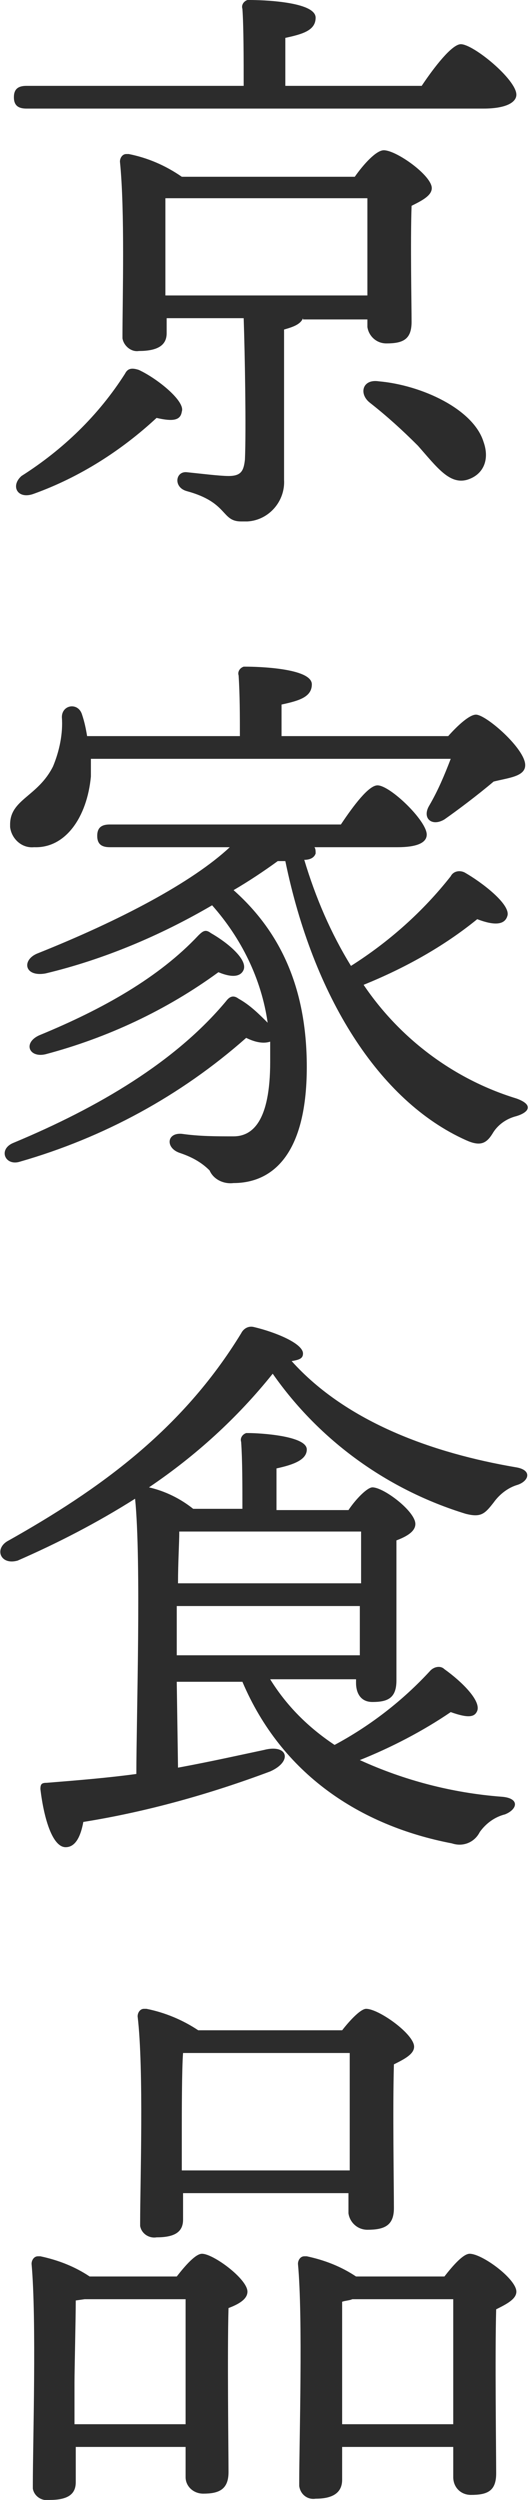 <?xml version="1.0" encoding="utf-8"?>
<!-- Generator: Adobe Illustrator 26.3.1, SVG Export Plug-In . SVG Version: 6.00 Build 0)  -->
<svg version="1.1" id="logo" xmlns="http://www.w3.org/2000/svg" xmlns:xlink="http://www.w3.org/1999/xlink" x="0px" y="0px"
	 viewBox="0 0 41.9 198" style="enable-background:new 0 0 41.9 198;" xml:space="preserve">
<style type="text/css">
	.st0{clip-path:url(#SVGID_00000000183062928305234390000010086380941099875246_);}
	.st1{fill:#2C2C2C;}
</style>
<g>
	<defs>
		<rect id="SVGID_1_" width="41.9" height="198"/>
	</defs>
	<clipPath id="SVGID_00000018225363840681416680000004091940936796724638_">
		<use xlink:href="#SVGID_1_"  style="overflow:visible;"/>
	</clipPath>
	<g id="グループ_1598" style="clip-path:url(#SVGID_00000018225363840681416680000004091940936796724638_);">
		<path id="パス_6498" class="st1" d="M33.4,6.8c1-1.5,2.4-3.3,3.1-3.3c1,0,4.4,2.8,4.4,4c0,0.6-0.8,1.1-2.6,1.1H2.1
			c-0.6,0-1-0.2-1-0.9c0-0.7,0.4-0.9,1-0.9h17.2c0-2.1,0-4.7-0.1-6.1c-0.1-0.3,0.1-0.6,0.4-0.7c0.1,0,0.1,0,0.2,0
			C20.6,0,25,0.1,25,1.4c0,1-1,1.3-2.4,1.6v3.8H33.4z M12.4,33.1c-2.8,2.6-6.1,4.7-9.7,6c-1.3,0.5-1.9-0.6-1-1.4
			c3.3-2.1,6.1-4.8,8.2-8.1c0.2-0.4,0.5-0.5,1.1-0.3c1.5,0.7,3.7,2.5,3.4,3.3C14.3,33.3,13.7,33.4,12.4,33.1 M24,25.2
			c-0.2,0.5-0.8,0.7-1.5,0.9l0,11.9c0.1,1.7-1.2,3.2-2.9,3.3c-0.2,0-0.3,0-0.5,0c-1.6,0-1-1.5-4.3-2.4c-1.1-0.3-0.9-1.6,0-1.5
			c1,0.1,2.6,0.3,3.3,0.3c1,0,1.2-0.4,1.3-1.3c0.1-2.3,0-8.3-0.1-11.2h-6.1v1.2c0,1-0.8,1.4-2.2,1.4c-0.6,0.1-1.2-0.4-1.3-1
			c0-0.1,0-0.2,0-0.2c0-2.9,0.2-9.9-0.2-13.8c0-0.3,0.2-0.6,0.5-0.6c0.1,0,0.1,0,0.2,0c1.5,0.3,2.9,0.9,4.2,1.8h13.7
			c0.7-1,1.7-2.1,2.3-2.1c1,0,3.8,2,3.8,3c0,0.6-0.8,1-1.6,1.4c-0.1,2.9,0,7.8,0,9.2c0,1.4-0.7,1.7-2,1.7c-0.8,0-1.4-0.6-1.5-1.3
			c0-0.1,0-0.1,0-0.2v-0.4H24z M13.1,23.4h16c0-2.3,0-5.7,0-7.7h-16c0,1.1,0,4,0,4.8V23.4z M38.3,35c0.5,1.4,0,2.6-1.3,3
			c-1.4,0.4-2.4-1-3.9-2.7c-1.2-1.2-2.4-2.3-3.8-3.4c-0.9-0.7-0.6-1.9,0.7-1.7C33.4,30.5,37.5,32.4,38.3,35"/>
		<path id="パス_6499" class="st1" d="M24.9,67.1c0.1,0.1,0.1,0.3,0.1,0.5c-0.1,0.3-0.4,0.5-0.9,0.5c0.9,3,2.1,5.8,3.7,8.4
			c3-1.9,5.7-4.3,7.9-7.1c0.2-0.4,0.7-0.5,1.1-0.3c0,0,0,0,0,0c1.4,0.8,3.6,2.5,3.4,3.4c-0.2,0.8-1.1,0.8-2.4,0.3
			c-2.7,2.2-5.8,3.9-9,5.2c2.9,4.3,7.2,7.5,12.1,9c1.4,0.5,1,1.1,0,1.4c-0.8,0.2-1.5,0.7-1.9,1.4c-0.5,0.8-1,1-2.1,0.5
			C30,87.2,24.8,78.9,22.6,68.2H22c-1.1,0.8-2.3,1.6-3.5,2.3c3.6,3.2,5.8,7.6,5.8,14c0,7.3-3,9.2-5.8,9.2c-0.8,0.1-1.6-0.3-1.9-1
			c-0.7-0.7-1.5-1.1-2.4-1.4c-1.1-0.4-1-1.6,0.2-1.5c1.4,0.2,2.7,0.2,4.1,0.2c1.5,0,2.9-1.2,2.9-5.9c0-0.5,0-1.1,0-1.6
			c-0.6,0.2-1.3,0-1.9-0.3C14.3,86.8,8.2,90.1,1.6,92c-1.2,0.4-1.8-1-0.5-1.5c6.7-2.8,12.8-6.4,16.8-11.2c0.3-0.4,0.6-0.5,1-0.2
			c0.9,0.5,1.6,1.2,2.3,1.9c-0.5-3.5-2.1-6.7-4.4-9.3c-4.1,2.4-8.6,4.3-13.2,5.4C1.9,77.4,1.7,76,3,75.5c6.5-2.6,12.2-5.6,15.2-8.4
			H8.7c-0.6,0-1-0.2-1-0.9c0-0.7,0.4-0.9,1-0.9H27c1-1.5,2.2-3.1,2.9-3.1c1,0,3.9,2.8,3.9,3.9c0,0.7-0.9,1-2.3,1L24.9,67.1z
			 M7.2,60.1c0,0.5,0,0.9,0,1.4c-0.3,3.2-2,5.7-4.5,5.6c-1,0.1-1.8-0.7-1.9-1.6c0-0.1,0-0.1,0-0.2c0-2,2.2-2.2,3.4-4.6
			c0.5-1.2,0.8-2.6,0.7-3.9c0-1,1.3-1.2,1.6-0.2c0.2,0.6,0.3,1.1,0.4,1.7h12.1c0-1.6,0-3.2-0.1-4.8c-0.1-0.3,0.1-0.6,0.4-0.7
			c0.1,0,0.1,0,0.2,0c0.8,0,5.2,0.1,5.2,1.4c0,1-1,1.3-2.4,1.6v2.5h13.2c0.8-0.9,1.7-1.7,2.2-1.7c0.8,0,3.9,2.7,3.9,4
			c0,0.9-1.3,1-2.5,1.3c-1.3,1.1-2.9,2.3-3.9,3c-1,0.6-1.8-0.1-1.2-1.1c0.7-1.2,1.2-2.4,1.7-3.7L7.2,60.1z M3.1,82
			c5.1-2.1,9.5-4.6,12.6-7.9c0.4-0.4,0.6-0.5,1-0.2c1.4,0.8,2.9,2.1,2.6,2.9c-0.2,0.5-0.8,0.7-2,0.2c-4.1,3-8.8,5.2-13.7,6.5
			C2.3,83.8,1.8,82.6,3.1,82"/>
		<path id="パス_6500" class="st1" d="M14.1,140c2.7-0.5,4.9-1,6.8-1.4c1.9-0.5,2.3,0.9,0.5,1.7c-4.8,1.8-9.8,3.2-14.8,4
			c-0.2,1.1-0.6,2-1.4,2c-1,0-1.7-2.1-2-4.6c0-0.4,0.1-0.5,0.5-0.5c2.5-0.2,4.9-0.4,7.1-0.7c0-4.4,0.4-16.8-0.1-21.8
			c-3,1.9-6.1,3.5-9.3,4.9C0,124-0.5,122.6,0.7,122c7.1-4,13.7-8.7,18.4-16.4c0.2-0.4,0.6-0.6,1-0.5c1.7,0.4,3.9,1.3,3.9,2.1
			c0,0.4-0.3,0.5-0.9,0.6c4.4,4.9,11.3,7.3,17.7,8.4c1.4,0.2,1.1,1.1,0.2,1.4c-0.7,0.2-1.4,0.7-1.9,1.4c-0.7,0.9-1,1.2-2.2,0.9
			c-6.2-1.9-11.6-5.8-15.3-11.1c-2.8,3.5-6.1,6.5-9.8,9c1.3,0.3,2.5,0.9,3.5,1.7h3.9c0-1.8,0-3.9-0.1-5.3c-0.1-0.3,0.1-0.6,0.4-0.7
			c0.1,0,0.1,0,0.2,0c0.8,0,4.6,0.2,4.6,1.3c0,0.8-1,1.2-2.4,1.5v3.3h5.7c0.6-0.9,1.5-1.8,1.9-1.8c0.9,0,3.4,1.9,3.4,2.9
			c0,0.6-0.7,1-1.5,1.3c0,2.9,0,9.6,0,11.1c0,1.4-0.7,1.7-1.9,1.7c-1,0-1.3-0.8-1.3-1.5V133h-6.8c1.3,2.1,3,3.8,5.1,5.2
			c2.8-1.5,5.4-3.5,7.6-5.9c0.3-0.3,0.8-0.4,1.1-0.1c0,0,0,0,0,0c1.4,1,2.9,2.5,2.6,3.3c-0.2,0.5-0.7,0.6-2.1,0.1
			c-2.2,1.5-4.7,2.8-7.2,3.8c3.5,1.6,7.3,2.6,11.2,2.9c1.5,0.1,1.3,1,0.3,1.4c-0.8,0.2-1.5,0.7-2,1.4c-0.4,0.8-1.3,1.2-2.2,0.9
			c-7.3-1.4-13.5-5.5-16.6-12.8H14L14.1,140z M14.2,121.3c0,0.9-0.1,2.4-0.1,4.1h14.5v-4.1H14.2z M28.5,131.1l0-3.9H14v3.9H28.5z"/>
		<path id="パス_6501" class="st1" d="M14,180.3c0.7-0.9,1.5-1.8,2-1.8c0.9,0,3.6,2,3.6,3c0,0.6-0.7,1-1.5,1.3
			c-0.1,3.5,0,11.3,0,13c0,1.4-0.8,1.7-2,1.7c-0.8,0-1.4-0.6-1.4-1.3c0-0.1,0-0.2,0-0.2v-2.2H6v2.8c0,1-0.7,1.4-2.1,1.4
			c-0.6,0.1-1.2-0.3-1.3-0.9c0-0.1,0-0.2,0-0.3c0-3.3,0.3-13.1-0.1-17.5c0-0.3,0.2-0.6,0.5-0.6c0.1,0,0.1,0,0.2,0
			c1.4,0.3,2.7,0.8,3.9,1.6L14,180.3z M14.7,192c0-3.4,0-7.8,0-9.9h-8l-0.7,0.1c0,1.4-0.1,5.5-0.1,6.5v3.3L14.7,192z M14.5,175.8
			c0,1-0.7,1.4-2.1,1.4c-0.6,0.1-1.2-0.3-1.3-0.9c0-0.1,0-0.2,0-0.3c0-3.1,0.3-12.1-0.2-16.3c0-0.3,0.2-0.6,0.5-0.6
			c0.1,0,0.1,0,0.2,0c1.5,0.3,2.9,0.9,4.1,1.7h11.4c0.7-0.9,1.5-1.7,1.9-1.7c1,0,3.8,2,3.8,3c0,0.6-0.8,1-1.6,1.4
			c-0.1,3.4,0,9.7,0,11.4c0,1.4-0.8,1.7-2.1,1.7c-0.8,0-1.4-0.6-1.5-1.3c0-0.1,0-0.1,0-0.2v-1.4H14.5V175.8z M27.7,171.9
			c0-3,0-7.4,0-9.3h-13l-0.2,0c-0.1,1.2-0.1,5-0.1,5.9v3.4H27.7z M35.2,180.3c0.7-0.9,1.5-1.8,2-1.8c1,0,3.7,2,3.7,3
			c0,0.6-0.8,1-1.6,1.4c-0.1,3.6,0,11.2,0,13c0,1.4-0.7,1.7-2,1.7c-0.8,0-1.4-0.6-1.4-1.4c0-0.1,0-0.1,0-0.2v-2.2h-8.8v2.6
			c0,1-0.7,1.5-2.1,1.5c-0.6,0.1-1.2-0.3-1.3-1c0-0.1,0-0.2,0-0.3c0-3.3,0.3-13-0.1-17.3c0-0.3,0.2-0.6,0.5-0.6c0.1,0,0.1,0,0.2,0
			c1.4,0.3,2.7,0.8,3.9,1.6L35.2,180.3z M35.9,192c0-3.4,0-7.8,0-9.9h-8c-0.2,0.1-0.5,0.1-0.8,0.2c0,1.3,0,5.4,0,6.3v3.4H35.9z"/>
	</g>
</g>
</svg>
